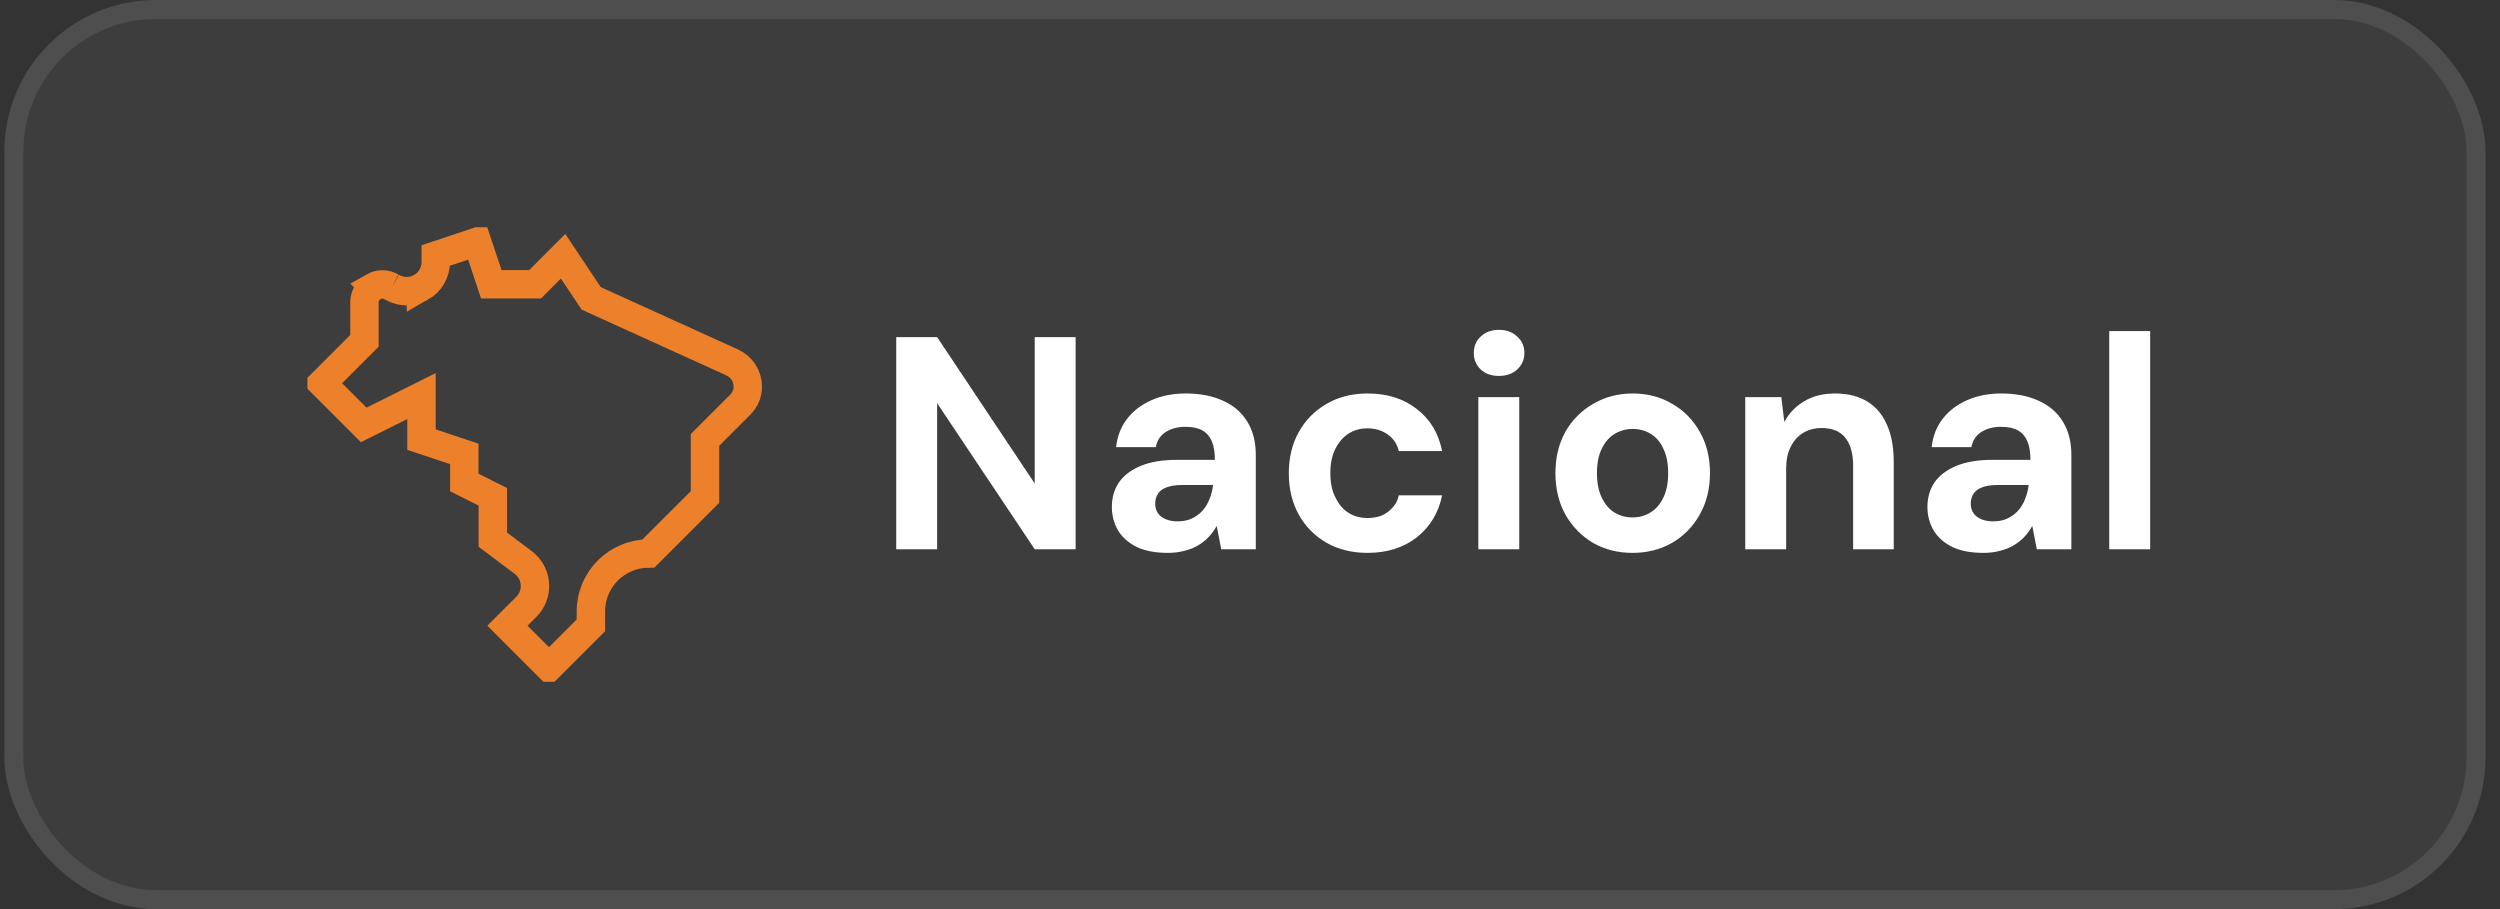 <svg xmlns="http://www.w3.org/2000/svg" width="132" height="48" viewBox="0 0 132 48" fill="none"><rect x="0" y="0" width="132" height="48" fill="#333333" stroke="none"/><rect x="0.233" width="131" height="48" rx="8" fill="white" fill-opacity="0.05"></rect><rect x="0.733" y="0.5" width="130" height="47" rx="7.5" stroke="white" stroke-opacity="0.09"></rect><g clip-path="url(#clip0_5430_854)"><path d="M24.515 23.966L24.002 23.795L22.255 23.212V20.912L21.17 21.454L19.205 22.436L17.003 20.234L19.243 17.994V15.965C19.243 15.625 19.428 15.309 19.724 15.141L19.723 15.14C20.015 14.974 20.376 14.977 20.665 15.146L20.673 15.15L20.681 15.154C20.666 15.146 20.742 15.191 20.821 15.227C20.906 15.267 21.021 15.311 21.161 15.341C21.451 15.402 21.834 15.395 22.227 15.173L22.227 15.174C22.71 14.901 23.009 14.389 23.009 13.835V13.49L25.191 12.762L25.77 14.497L25.94 15.01H28.253L28.473 14.79L29.731 13.529L31.096 15.575L31.214 15.753L31.409 15.842L38.664 19.139C39.161 19.365 39.483 19.865 39.483 20.411C39.483 20.727 39.377 21.023 39.18 21.263L39.09 21.361L37.224 23.227V26.24L34.238 29.225C32.591 29.235 31.2 30.569 31.199 32.283V33.018L28.986 35.23L26.793 33.037L27.792 32.039C28.42 31.411 28.386 30.4 27.759 29.811L27.625 29.698L26.02 28.495V26.23L24.515 25.477V23.966Z" stroke="#EC802B" stroke-width="1.5"></path></g><path d="M47.321 29V17.8H49.481L54.633 25.528V17.8H56.793V29H54.633L49.481 21.288V29H47.321ZM61.666 29.192C60.994 29.192 60.439 29.085 60.002 28.872C59.564 28.648 59.239 28.355 59.026 27.992C58.812 27.619 58.706 27.213 58.706 26.776C58.706 26.275 58.828 25.843 59.074 25.48C59.33 25.107 59.714 24.813 60.226 24.6C60.738 24.387 61.378 24.28 62.146 24.28H64.146C64.146 23.885 64.092 23.56 63.986 23.304C63.879 23.048 63.714 22.856 63.49 22.728C63.266 22.6 62.967 22.536 62.594 22.536C62.188 22.536 61.842 22.627 61.554 22.808C61.276 22.979 61.1 23.245 61.026 23.608H58.93C58.994 23.032 59.186 22.536 59.506 22.12C59.836 21.693 60.268 21.363 60.802 21.128C61.335 20.893 61.938 20.776 62.61 20.776C63.367 20.776 64.023 20.904 64.578 21.16C65.132 21.405 65.559 21.773 65.858 22.264C66.156 22.744 66.306 23.331 66.306 24.024V29H64.482L64.242 27.768C64.124 27.981 63.986 28.173 63.826 28.344C63.666 28.515 63.479 28.664 63.266 28.792C63.052 28.92 62.812 29.016 62.546 29.08C62.279 29.155 61.986 29.192 61.666 29.192ZM62.178 27.528C62.455 27.528 62.7 27.48 62.914 27.384C63.138 27.277 63.33 27.139 63.49 26.968C63.65 26.787 63.772 26.584 63.858 26.36C63.954 26.125 64.018 25.88 64.05 25.624V25.608H62.402C62.071 25.608 61.799 25.651 61.586 25.736C61.383 25.811 61.234 25.923 61.138 26.072C61.042 26.221 60.994 26.392 60.994 26.584C60.994 26.787 61.042 26.957 61.138 27.096C61.234 27.235 61.372 27.341 61.554 27.416C61.735 27.491 61.943 27.528 62.178 27.528ZM72.209 29.192C71.398 29.192 70.678 29.016 70.049 28.664C69.42 28.301 68.929 27.805 68.577 27.176C68.225 26.536 68.049 25.811 68.049 25C68.049 24.168 68.225 23.437 68.577 22.808C68.929 22.179 69.42 21.683 70.049 21.32C70.678 20.957 71.398 20.776 72.209 20.776C73.244 20.776 74.108 21.048 74.801 21.592C75.505 22.125 75.953 22.867 76.145 23.816H73.857C73.772 23.443 73.574 23.149 73.265 22.936C72.966 22.723 72.609 22.616 72.193 22.616C71.82 22.616 71.484 22.712 71.185 22.904C70.897 23.096 70.668 23.368 70.497 23.72C70.326 24.072 70.241 24.493 70.241 24.984C70.241 25.347 70.289 25.677 70.385 25.976C70.492 26.264 70.63 26.515 70.801 26.728C70.972 26.931 71.174 27.085 71.409 27.192C71.654 27.299 71.916 27.352 72.193 27.352C72.47 27.352 72.721 27.309 72.945 27.224C73.169 27.128 73.361 26.989 73.521 26.808C73.692 26.627 73.804 26.408 73.857 26.152H76.145C75.953 27.08 75.505 27.821 74.801 28.376C74.097 28.92 73.233 29.192 72.209 29.192ZM78.056 29V20.968H80.216V29H78.056ZM79.144 19.848C78.749 19.848 78.43 19.736 78.184 19.512C77.939 19.277 77.816 18.984 77.816 18.632C77.816 18.28 77.939 17.992 78.184 17.768C78.43 17.533 78.749 17.416 79.144 17.416C79.539 17.416 79.859 17.533 80.104 17.768C80.36 17.992 80.488 18.28 80.488 18.632C80.488 18.984 80.36 19.277 80.104 19.512C79.859 19.736 79.539 19.848 79.144 19.848ZM86.191 29.192C85.423 29.192 84.73 29.016 84.111 28.664C83.503 28.301 83.018 27.805 82.655 27.176C82.303 26.536 82.127 25.805 82.127 24.984C82.127 24.152 82.303 23.421 82.655 22.792C83.018 22.163 83.508 21.672 84.127 21.32C84.746 20.957 85.439 20.776 86.207 20.776C86.986 20.776 87.679 20.957 88.287 21.32C88.906 21.672 89.391 22.163 89.743 22.792C90.106 23.421 90.287 24.152 90.287 24.984C90.287 25.805 90.106 26.536 89.743 27.176C89.391 27.805 88.906 28.301 88.287 28.664C87.668 29.016 86.97 29.192 86.191 29.192ZM86.191 27.32C86.543 27.32 86.858 27.235 87.135 27.064C87.423 26.893 87.653 26.632 87.823 26.28C87.994 25.928 88.079 25.496 88.079 24.984C88.079 24.461 87.994 24.029 87.823 23.688C87.663 23.336 87.439 23.075 87.151 22.904C86.874 22.733 86.559 22.648 86.207 22.648C85.866 22.648 85.551 22.733 85.263 22.904C84.975 23.075 84.746 23.336 84.575 23.688C84.404 24.029 84.319 24.461 84.319 24.984C84.319 25.496 84.404 25.928 84.575 26.28C84.746 26.632 84.97 26.893 85.247 27.064C85.535 27.235 85.85 27.32 86.191 27.32ZM92.149 29V20.968H94.053L94.213 22.28C94.458 21.821 94.805 21.459 95.253 21.192C95.711 20.915 96.255 20.776 96.885 20.776C97.557 20.776 98.122 20.915 98.581 21.192C99.039 21.469 99.386 21.875 99.621 22.408C99.866 22.941 99.989 23.603 99.989 24.392V29H97.845V24.584C97.845 23.944 97.706 23.453 97.429 23.112C97.162 22.771 96.746 22.6 96.181 22.6C95.818 22.6 95.493 22.685 95.205 22.856C94.927 23.027 94.709 23.272 94.549 23.592C94.389 23.901 94.309 24.285 94.309 24.744V29H92.149ZM104.728 29.192C104.056 29.192 103.501 29.085 103.064 28.872C102.627 28.648 102.301 28.355 102.088 27.992C101.875 27.619 101.768 27.213 101.768 26.776C101.768 26.275 101.891 25.843 102.136 25.48C102.392 25.107 102.776 24.813 103.288 24.6C103.8 24.387 104.44 24.28 105.208 24.28H107.208C107.208 23.885 107.155 23.56 107.048 23.304C106.941 23.048 106.776 22.856 106.552 22.728C106.328 22.6 106.029 22.536 105.656 22.536C105.251 22.536 104.904 22.627 104.616 22.808C104.339 22.979 104.163 23.245 104.088 23.608H101.992C102.056 23.032 102.248 22.536 102.568 22.12C102.899 21.693 103.331 21.363 103.864 21.128C104.397 20.893 105 20.776 105.672 20.776C106.429 20.776 107.085 20.904 107.64 21.16C108.195 21.405 108.621 21.773 108.92 22.264C109.219 22.744 109.368 23.331 109.368 24.024V29H107.544L107.304 27.768C107.187 27.981 107.048 28.173 106.888 28.344C106.728 28.515 106.541 28.664 106.328 28.792C106.115 28.92 105.875 29.016 105.608 29.08C105.341 29.155 105.048 29.192 104.728 29.192ZM105.24 27.528C105.517 27.528 105.763 27.48 105.976 27.384C106.2 27.277 106.392 27.139 106.552 26.968C106.712 26.787 106.835 26.584 106.92 26.36C107.016 26.125 107.08 25.88 107.112 25.624V25.608H105.464C105.133 25.608 104.861 25.651 104.648 25.736C104.445 25.811 104.296 25.923 104.2 26.072C104.104 26.221 104.056 26.392 104.056 26.584C104.056 26.787 104.104 26.957 104.2 27.096C104.296 27.235 104.435 27.341 104.616 27.416C104.797 27.491 105.005 27.528 105.24 27.528ZM111.368 29V17.48H113.528V29H111.368Z" fill="white"></path><defs><clipPath id="clip0_5430_854"><rect width="24" height="24" fill="white" transform="translate(16.233 12)"></rect></clipPath></defs></svg>
